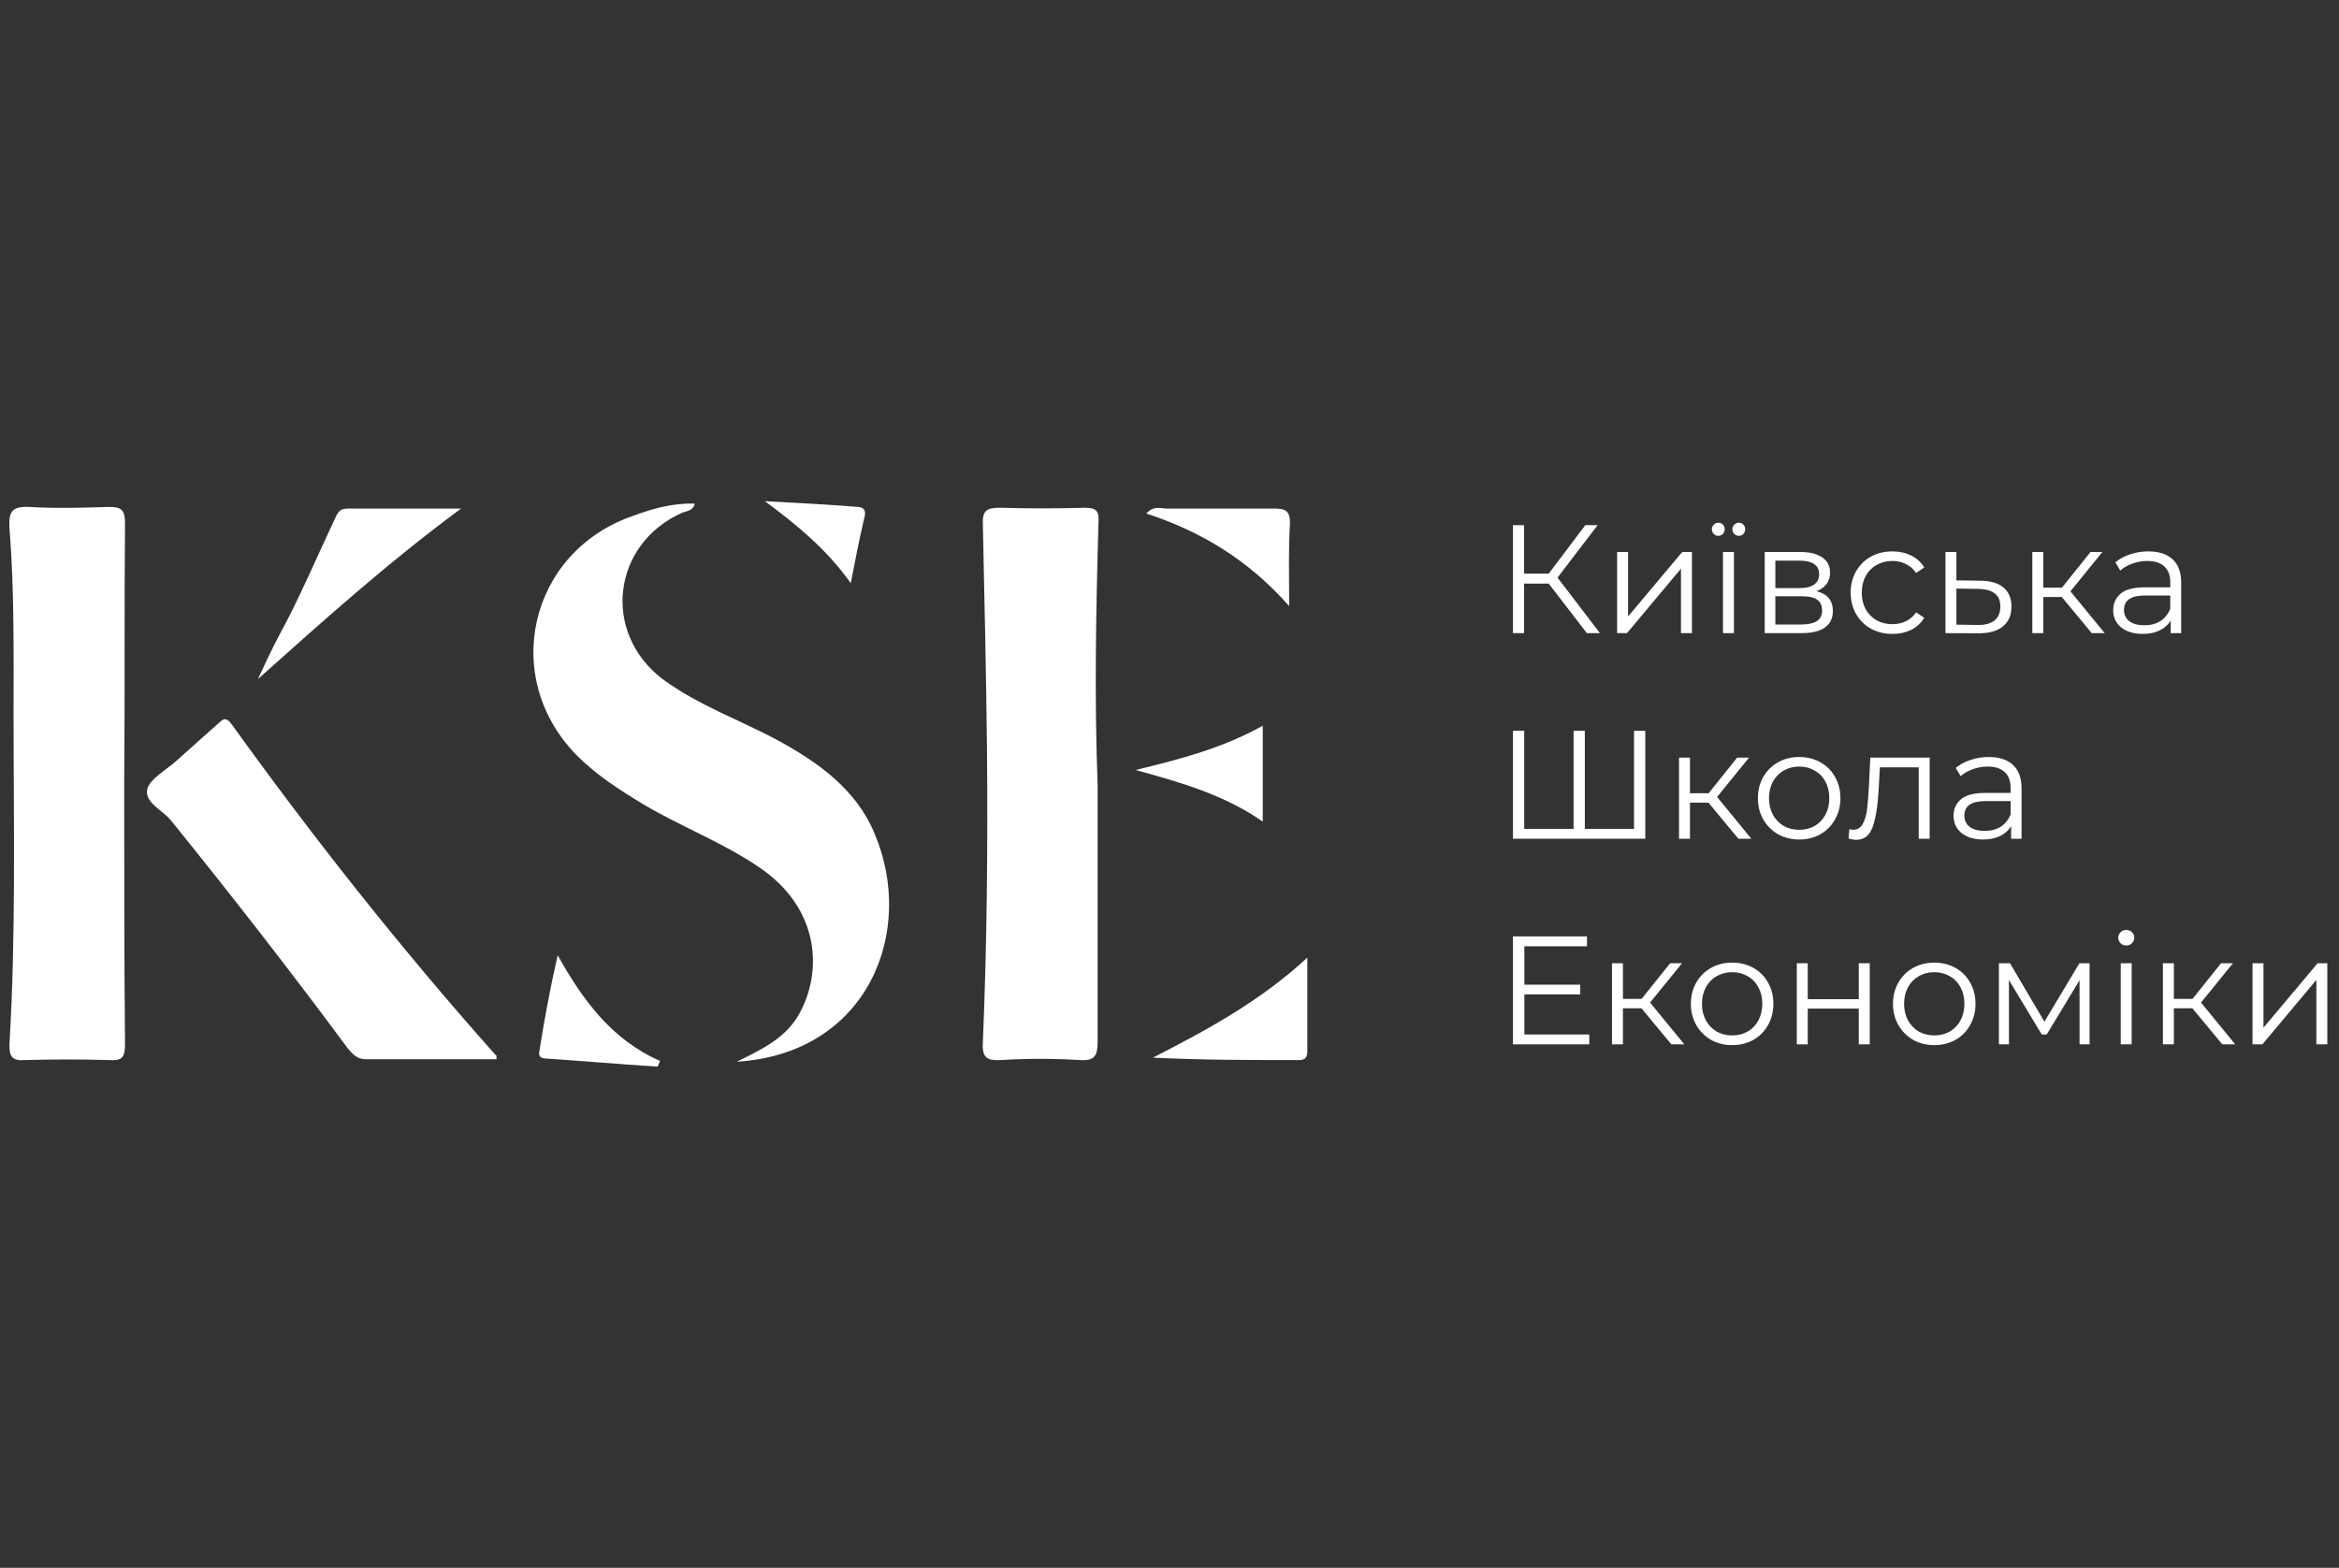 <svg xmlns="http://www.w3.org/2000/svg" width="182" height="122" viewBox="0 0 182 122" fill="none"><rect x="0" y="0" width="182" height="122" fill="#333333" stroke="none"/><g clip-path="url(#clip0_1295_7517)"><path d="M57.333 82.617C59.132 81.725 60.931 80.896 62.023 79.174C64.079 75.794 63.886 70.693 59.003 67.441C56.177 65.528 52.964 64.316 50.073 62.594C48.275 61.51 46.476 60.362 44.934 58.832C38.895 52.774 41.144 42.954 49.238 40.148C50.78 39.574 52.386 39.127 54.056 39.191C53.928 39.765 53.414 39.765 53.093 39.893C47.632 42.316 46.797 49.203 51.551 52.838C54.313 54.878 57.59 56.026 60.545 57.62C63.693 59.342 66.648 61.446 68.062 64.89C71.274 72.478 67.548 81.98 57.333 82.617Z" fill="white"></path><path d="M9.664 60.873C9.664 67.696 9.664 74.455 9.728 81.278C9.728 82.299 9.471 82.554 8.508 82.49C6.324 82.426 4.139 82.426 1.955 82.49C0.927 82.554 0.734 82.235 0.734 81.278C1.248 72.67 1.056 64.125 1.056 55.516C1.056 50.67 1.12 45.887 0.734 41.041C0.67 39.829 0.927 39.383 2.276 39.446C4.332 39.574 6.452 39.51 8.508 39.446C9.471 39.446 9.728 39.701 9.728 40.722C9.664 47.417 9.728 54.177 9.664 60.873C9.728 60.873 9.728 60.873 9.664 60.873Z" fill="white"></path><path d="M85.407 61.064C85.407 67.759 85.407 74.391 85.407 81.087C85.407 82.171 85.15 82.554 84.058 82.49C82.002 82.362 79.882 82.362 77.827 82.49C76.67 82.554 76.413 82.171 76.478 81.087C76.799 73.499 76.863 65.91 76.799 58.322C76.735 52.519 76.606 46.652 76.478 40.849C76.413 39.701 76.799 39.51 77.827 39.51C80.011 39.574 82.195 39.574 84.38 39.51C85.343 39.51 85.536 39.765 85.472 40.722C85.279 47.481 85.15 54.304 85.407 61.064Z" fill="white"></path><path d="M38.638 82.426C35.233 82.426 31.828 82.426 28.488 82.426C27.781 82.426 27.46 82.043 27.074 81.597C22.641 75.603 18.016 69.672 13.326 63.87C12.684 63.041 11.206 62.467 11.463 61.383C11.72 60.554 12.941 59.916 13.711 59.215C14.804 58.258 15.832 57.301 16.924 56.345C17.245 56.09 17.502 55.644 18.016 56.345C24.44 65.272 31.25 73.881 38.574 82.107C38.638 82.107 38.638 82.171 38.638 82.426Z" fill="white"></path><path d="M20.072 52.838C20.586 51.754 21.1 50.606 21.678 49.522C23.284 46.588 24.569 43.528 25.982 40.53C26.239 40.02 26.303 39.574 27.074 39.574C29.837 39.574 32.599 39.574 35.876 39.574C30.094 43.846 25.147 48.31 20.072 52.838Z" fill="white"></path><path d="M101.725 74.519C101.725 76.942 101.725 79.365 101.725 81.788C101.725 82.235 101.597 82.49 101.083 82.49C97.293 82.49 93.566 82.49 89.712 82.299C93.952 80.13 98.064 77.898 101.725 74.519Z" fill="white"></path><path d="M100.312 47.162C97.1 43.528 93.438 41.359 89.198 39.956C89.776 39.319 90.29 39.574 90.804 39.574C93.566 39.574 96.329 39.574 99.156 39.574C100.055 39.574 100.376 39.765 100.376 40.722C100.248 42.699 100.312 44.675 100.312 47.162Z" fill="white"></path><path d="M51.166 83C48.21 82.809 45.255 82.554 42.364 82.362C41.914 82.299 41.914 82.043 41.979 81.725C42.364 79.301 42.814 76.878 43.392 74.328C45.319 77.771 47.568 80.896 51.358 82.554C51.294 82.745 51.23 82.873 51.166 83Z" fill="white"></path><path d="M88.363 59.916C91.768 59.087 95.044 58.258 98.256 56.472C98.256 59.023 98.256 61.383 98.256 63.933C95.237 61.829 91.832 60.873 88.363 59.916Z" fill="white"></path><path d="M66.199 45.377C64.335 42.762 62.023 40.849 59.517 39C61.959 39.127 64.335 39.255 66.777 39.446C67.419 39.51 67.355 39.956 67.227 40.403C66.841 42.061 66.52 43.719 66.199 45.377Z" fill="white"></path><path d="M120.509 45.414H118.589V49.266H117.725V40.866H118.589V44.634H120.509L123.353 40.866H124.313L121.193 44.946L124.493 49.266H123.473L120.509 45.414Z" fill="white"></path><path d="M125.83 42.954H126.682V47.97L130.894 42.954H131.65V49.266H130.798V44.25L126.598 49.266H125.83V42.954Z" fill="white"></path><path d="M134.068 42.954H134.92V49.266H134.068V42.954ZM133.708 41.694C133.564 41.694 133.444 41.646 133.348 41.55C133.252 41.446 133.204 41.322 133.204 41.178C133.204 41.042 133.252 40.926 133.348 40.83C133.444 40.726 133.564 40.674 133.708 40.674C133.844 40.674 133.96 40.722 134.056 40.818C134.152 40.914 134.2 41.034 134.2 41.178C134.2 41.33 134.152 41.454 134.056 41.55C133.96 41.646 133.844 41.694 133.708 41.694ZM135.292 41.694C135.156 41.694 135.04 41.646 134.944 41.55C134.848 41.446 134.8 41.322 134.8 41.178C134.8 41.042 134.848 40.926 134.944 40.83C135.04 40.726 135.156 40.674 135.292 40.674C135.436 40.674 135.556 40.722 135.652 40.818C135.748 40.914 135.796 41.034 135.796 41.178C135.796 41.33 135.748 41.454 135.652 41.55C135.556 41.646 135.436 41.694 135.292 41.694Z" fill="white"></path><path d="M141.334 46.002C142.19 46.202 142.618 46.718 142.618 47.55C142.618 48.102 142.414 48.526 142.006 48.822C141.598 49.118 140.99 49.266 140.182 49.266H137.314V42.954H140.098C140.818 42.954 141.382 43.094 141.79 43.374C142.198 43.654 142.402 44.054 142.402 44.574C142.402 44.918 142.306 45.214 142.114 45.462C141.93 45.702 141.67 45.882 141.334 46.002ZM138.142 45.762H140.038C140.526 45.762 140.898 45.67 141.154 45.486C141.418 45.302 141.55 45.034 141.55 44.682C141.55 44.33 141.418 44.066 141.154 43.89C140.898 43.714 140.526 43.626 140.038 43.626H138.142V45.762ZM140.146 48.594C140.69 48.594 141.098 48.506 141.37 48.33C141.642 48.154 141.778 47.878 141.778 47.502C141.778 47.126 141.654 46.85 141.406 46.674C141.158 46.49 140.766 46.398 140.23 46.398H138.142V48.594H140.146Z" fill="white"></path><path d="M147.255 49.326C146.631 49.326 146.071 49.19 145.575 48.918C145.087 48.646 144.703 48.266 144.423 47.778C144.143 47.282 144.003 46.726 144.003 46.11C144.003 45.494 144.143 44.942 144.423 44.454C144.703 43.966 145.087 43.586 145.575 43.314C146.071 43.042 146.631 42.906 147.255 42.906C147.799 42.906 148.283 43.014 148.707 43.23C149.139 43.438 149.479 43.746 149.727 44.154L149.091 44.586C148.883 44.274 148.619 44.042 148.299 43.89C147.979 43.73 147.631 43.65 147.255 43.65C146.799 43.65 146.387 43.754 146.019 43.962C145.659 44.162 145.375 44.45 145.167 44.826C144.967 45.202 144.867 45.63 144.867 46.11C144.867 46.598 144.967 47.03 145.167 47.406C145.375 47.774 145.659 48.062 146.019 48.27C146.387 48.47 146.799 48.57 147.255 48.57C147.631 48.57 147.979 48.494 148.299 48.342C148.619 48.19 148.883 47.958 149.091 47.646L149.727 48.078C149.479 48.486 149.139 48.798 148.707 49.014C148.275 49.222 147.791 49.326 147.255 49.326Z" fill="white"></path><path d="M154.089 45.186C154.881 45.194 155.481 45.37 155.889 45.714C156.305 46.058 156.513 46.554 156.513 47.202C156.513 47.874 156.289 48.39 155.841 48.75C155.401 49.11 154.761 49.286 153.921 49.278L151.377 49.266V42.954H152.229V45.162L154.089 45.186ZM153.873 48.63C154.457 48.638 154.897 48.522 155.193 48.282C155.497 48.034 155.649 47.674 155.649 47.202C155.649 46.738 155.501 46.394 155.205 46.17C154.909 45.946 154.465 45.83 153.873 45.822L152.229 45.798V48.606L153.873 48.63Z" fill="white"></path><path d="M160.431 46.458H158.991V49.266H158.139V42.954H158.991V45.726H160.443L162.663 42.954H163.587L161.103 46.014L163.767 49.266H162.759L160.431 46.458Z" fill="white"></path><path d="M167.166 42.906C167.99 42.906 168.622 43.114 169.062 43.53C169.502 43.938 169.722 44.546 169.722 45.354V49.266H168.906V48.282C168.714 48.61 168.43 48.866 168.054 49.05C167.686 49.234 167.246 49.326 166.734 49.326C166.03 49.326 165.47 49.158 165.054 48.822C164.638 48.486 164.43 48.042 164.43 47.49C164.43 46.954 164.622 46.522 165.006 46.194C165.398 45.866 166.018 45.702 166.866 45.702H168.87V45.318C168.87 44.774 168.718 44.362 168.414 44.082C168.11 43.794 167.666 43.65 167.082 43.65C166.682 43.65 166.298 43.718 165.93 43.854C165.562 43.982 165.246 44.162 164.982 44.394L164.598 43.758C164.918 43.486 165.302 43.278 165.75 43.134C166.198 42.982 166.67 42.906 167.166 42.906ZM166.866 48.654C167.346 48.654 167.758 48.546 168.102 48.33C168.446 48.106 168.702 47.786 168.87 47.37V46.338H166.89C165.81 46.338 165.27 46.714 165.27 47.466C165.27 47.834 165.41 48.126 165.69 48.342C165.97 48.55 166.362 48.654 166.866 48.654Z" fill="white"></path><path d="M128.021 56.866V65.266H117.725V56.866H118.601V64.498H122.441V56.866H123.317V64.498H127.145V56.866H128.021Z" fill="white"></path><path d="M132.938 62.458H131.498V65.266H130.646V58.954H131.498V61.726H132.95L135.17 58.954H136.094L133.61 62.014L136.274 65.266H135.266L132.938 62.458Z" fill="white"></path><path d="M140 65.326C139.392 65.326 138.844 65.19 138.356 64.918C137.868 64.638 137.484 64.254 137.204 63.766C136.924 63.278 136.784 62.726 136.784 62.11C136.784 61.494 136.924 60.942 137.204 60.454C137.484 59.966 137.868 59.586 138.356 59.314C138.844 59.042 139.392 58.906 140 58.906C140.608 58.906 141.156 59.042 141.644 59.314C142.132 59.586 142.512 59.966 142.784 60.454C143.064 60.942 143.204 61.494 143.204 62.11C143.204 62.726 143.064 63.278 142.784 63.766C142.512 64.254 142.132 64.638 141.644 64.918C141.156 65.19 140.608 65.326 140 65.326ZM140 64.57C140.448 64.57 140.848 64.47 141.2 64.27C141.56 64.062 141.84 63.77 142.04 63.394C142.24 63.018 142.34 62.59 142.34 62.11C142.34 61.63 142.24 61.202 142.04 60.826C141.84 60.45 141.56 60.162 141.2 59.962C140.848 59.754 140.448 59.65 140 59.65C139.552 59.65 139.148 59.754 138.788 59.962C138.436 60.162 138.156 60.45 137.948 60.826C137.748 61.202 137.648 61.63 137.648 62.11C137.648 62.59 137.748 63.018 137.948 63.394C138.156 63.77 138.436 64.062 138.788 64.27C139.148 64.47 139.552 64.57 140 64.57Z" fill="white"></path><path d="M150.15 58.954V65.266H149.298V59.71H146.274L146.19 61.27C146.126 62.582 145.974 63.59 145.734 64.294C145.494 64.998 145.066 65.35 144.45 65.35C144.282 65.35 144.078 65.318 143.838 65.254L143.898 64.522C144.042 64.554 144.142 64.57 144.198 64.57C144.526 64.57 144.774 64.418 144.942 64.114C145.11 63.81 145.222 63.434 145.278 62.986C145.334 62.538 145.382 61.946 145.422 61.21L145.53 58.954H150.15Z" fill="white"></path><path d="M154.744 58.906C155.568 58.906 156.2 59.114 156.64 59.53C157.08 59.938 157.3 60.546 157.3 61.354V65.266H156.484V64.282C156.292 64.61 156.008 64.866 155.632 65.05C155.264 65.234 154.824 65.326 154.312 65.326C153.608 65.326 153.048 65.158 152.632 64.822C152.216 64.486 152.008 64.042 152.008 63.49C152.008 62.954 152.2 62.522 152.584 62.194C152.976 61.866 153.596 61.702 154.444 61.702H156.448V61.318C156.448 60.774 156.296 60.362 155.992 60.082C155.688 59.794 155.244 59.65 154.66 59.65C154.26 59.65 153.876 59.718 153.508 59.854C153.14 59.982 152.824 60.162 152.56 60.394L152.176 59.758C152.496 59.486 152.88 59.278 153.328 59.134C153.776 58.982 154.248 58.906 154.744 58.906ZM154.444 64.654C154.924 64.654 155.336 64.546 155.68 64.33C156.024 64.106 156.28 63.786 156.448 63.37V62.338H154.468C153.388 62.338 152.848 62.714 152.848 63.466C152.848 63.834 152.988 64.126 153.268 64.342C153.548 64.55 153.94 64.654 154.444 64.654Z" fill="white"></path><path d="M123.665 80.498V81.266H117.725V72.866H123.485V73.634H118.613V76.622H122.957V77.378H118.613V80.498H123.665Z" fill="white"></path><path d="M127.723 78.458H126.283V81.266H125.431V74.954H126.283V77.726H127.735L129.955 74.954H130.879L128.395 78.014L131.059 81.266H130.051L127.723 78.458Z" fill="white"></path><path d="M134.785 81.326C134.177 81.326 133.629 81.19 133.141 80.918C132.653 80.638 132.269 80.254 131.989 79.766C131.709 79.278 131.569 78.726 131.569 78.11C131.569 77.494 131.709 76.942 131.989 76.454C132.269 75.966 132.653 75.586 133.141 75.314C133.629 75.042 134.177 74.906 134.785 74.906C135.393 74.906 135.941 75.042 136.429 75.314C136.917 75.586 137.297 75.966 137.569 76.454C137.849 76.942 137.989 77.494 137.989 78.11C137.989 78.726 137.849 79.278 137.569 79.766C137.297 80.254 136.917 80.638 136.429 80.918C135.941 81.19 135.393 81.326 134.785 81.326ZM134.785 80.57C135.233 80.57 135.633 80.47 135.985 80.27C136.345 80.062 136.625 79.77 136.825 79.394C137.025 79.018 137.125 78.59 137.125 78.11C137.125 77.63 137.025 77.202 136.825 76.826C136.625 76.45 136.345 76.162 135.985 75.962C135.633 75.754 135.233 75.65 134.785 75.65C134.337 75.65 133.933 75.754 133.573 75.962C133.221 76.162 132.941 76.45 132.733 76.826C132.533 77.202 132.433 77.63 132.433 78.11C132.433 78.59 132.533 79.018 132.733 79.394C132.941 79.77 133.221 80.062 133.573 80.27C133.933 80.47 134.337 80.57 134.785 80.57Z" fill="white"></path><path d="M139.81 74.954H140.662V77.75H144.634V74.954H145.486V81.266H144.634V78.482H140.662V81.266H139.81V74.954Z" fill="white"></path><path d="M150.512 81.326C149.904 81.326 149.356 81.19 148.868 80.918C148.38 80.638 147.996 80.254 147.716 79.766C147.436 79.278 147.296 78.726 147.296 78.11C147.296 77.494 147.436 76.942 147.716 76.454C147.996 75.966 148.38 75.586 148.868 75.314C149.356 75.042 149.904 74.906 150.512 74.906C151.12 74.906 151.668 75.042 152.156 75.314C152.644 75.586 153.024 75.966 153.296 76.454C153.576 76.942 153.716 77.494 153.716 78.11C153.716 78.726 153.576 79.278 153.296 79.766C153.024 80.254 152.644 80.638 152.156 80.918C151.668 81.19 151.12 81.326 150.512 81.326ZM150.512 80.57C150.96 80.57 151.36 80.47 151.712 80.27C152.072 80.062 152.352 79.77 152.552 79.394C152.752 79.018 152.852 78.59 152.852 78.11C152.852 77.63 152.752 77.202 152.552 76.826C152.352 76.45 152.072 76.162 151.712 75.962C151.36 75.754 150.96 75.65 150.512 75.65C150.064 75.65 149.66 75.754 149.3 75.962C148.948 76.162 148.668 76.45 148.46 76.826C148.26 77.202 148.16 77.63 148.16 78.11C148.16 78.59 148.26 79.018 148.46 79.394C148.668 79.77 148.948 80.062 149.3 80.27C149.66 80.47 150.064 80.57 150.512 80.57Z" fill="white"></path><path d="M162.593 74.954V81.266H161.813V76.274L159.257 80.498H158.873L156.317 76.262V81.266H155.537V74.954H156.401L159.077 79.502L161.801 74.954H162.593Z" fill="white"></path><path d="M165.017 74.954H165.869V81.266H165.017V74.954ZM165.449 73.574C165.273 73.574 165.125 73.514 165.005 73.394C164.885 73.274 164.825 73.13 164.825 72.962C164.825 72.802 164.885 72.662 165.005 72.542C165.125 72.422 165.273 72.362 165.449 72.362C165.625 72.362 165.773 72.422 165.893 72.542C166.013 72.654 166.073 72.79 166.073 72.95C166.073 73.126 166.013 73.274 165.893 73.394C165.773 73.514 165.625 73.574 165.449 73.574Z" fill="white"></path><path d="M170.591 78.458H169.151V81.266H168.299V74.954H169.151V77.726H170.603L172.823 74.954H173.747L171.263 78.014L173.927 81.266H172.919L170.591 78.458Z" fill="white"></path><path d="M175.271 74.954H176.123V79.97L180.335 74.954H181.091V81.266H180.239V76.25L176.039 81.266H175.271V74.954Z" fill="white"></path></g><defs><clipPath id="clip0_1295_7517"><rect width="180.366" height="122" fill="white" transform="translate(0.725)"></rect></clipPath></defs></svg>
